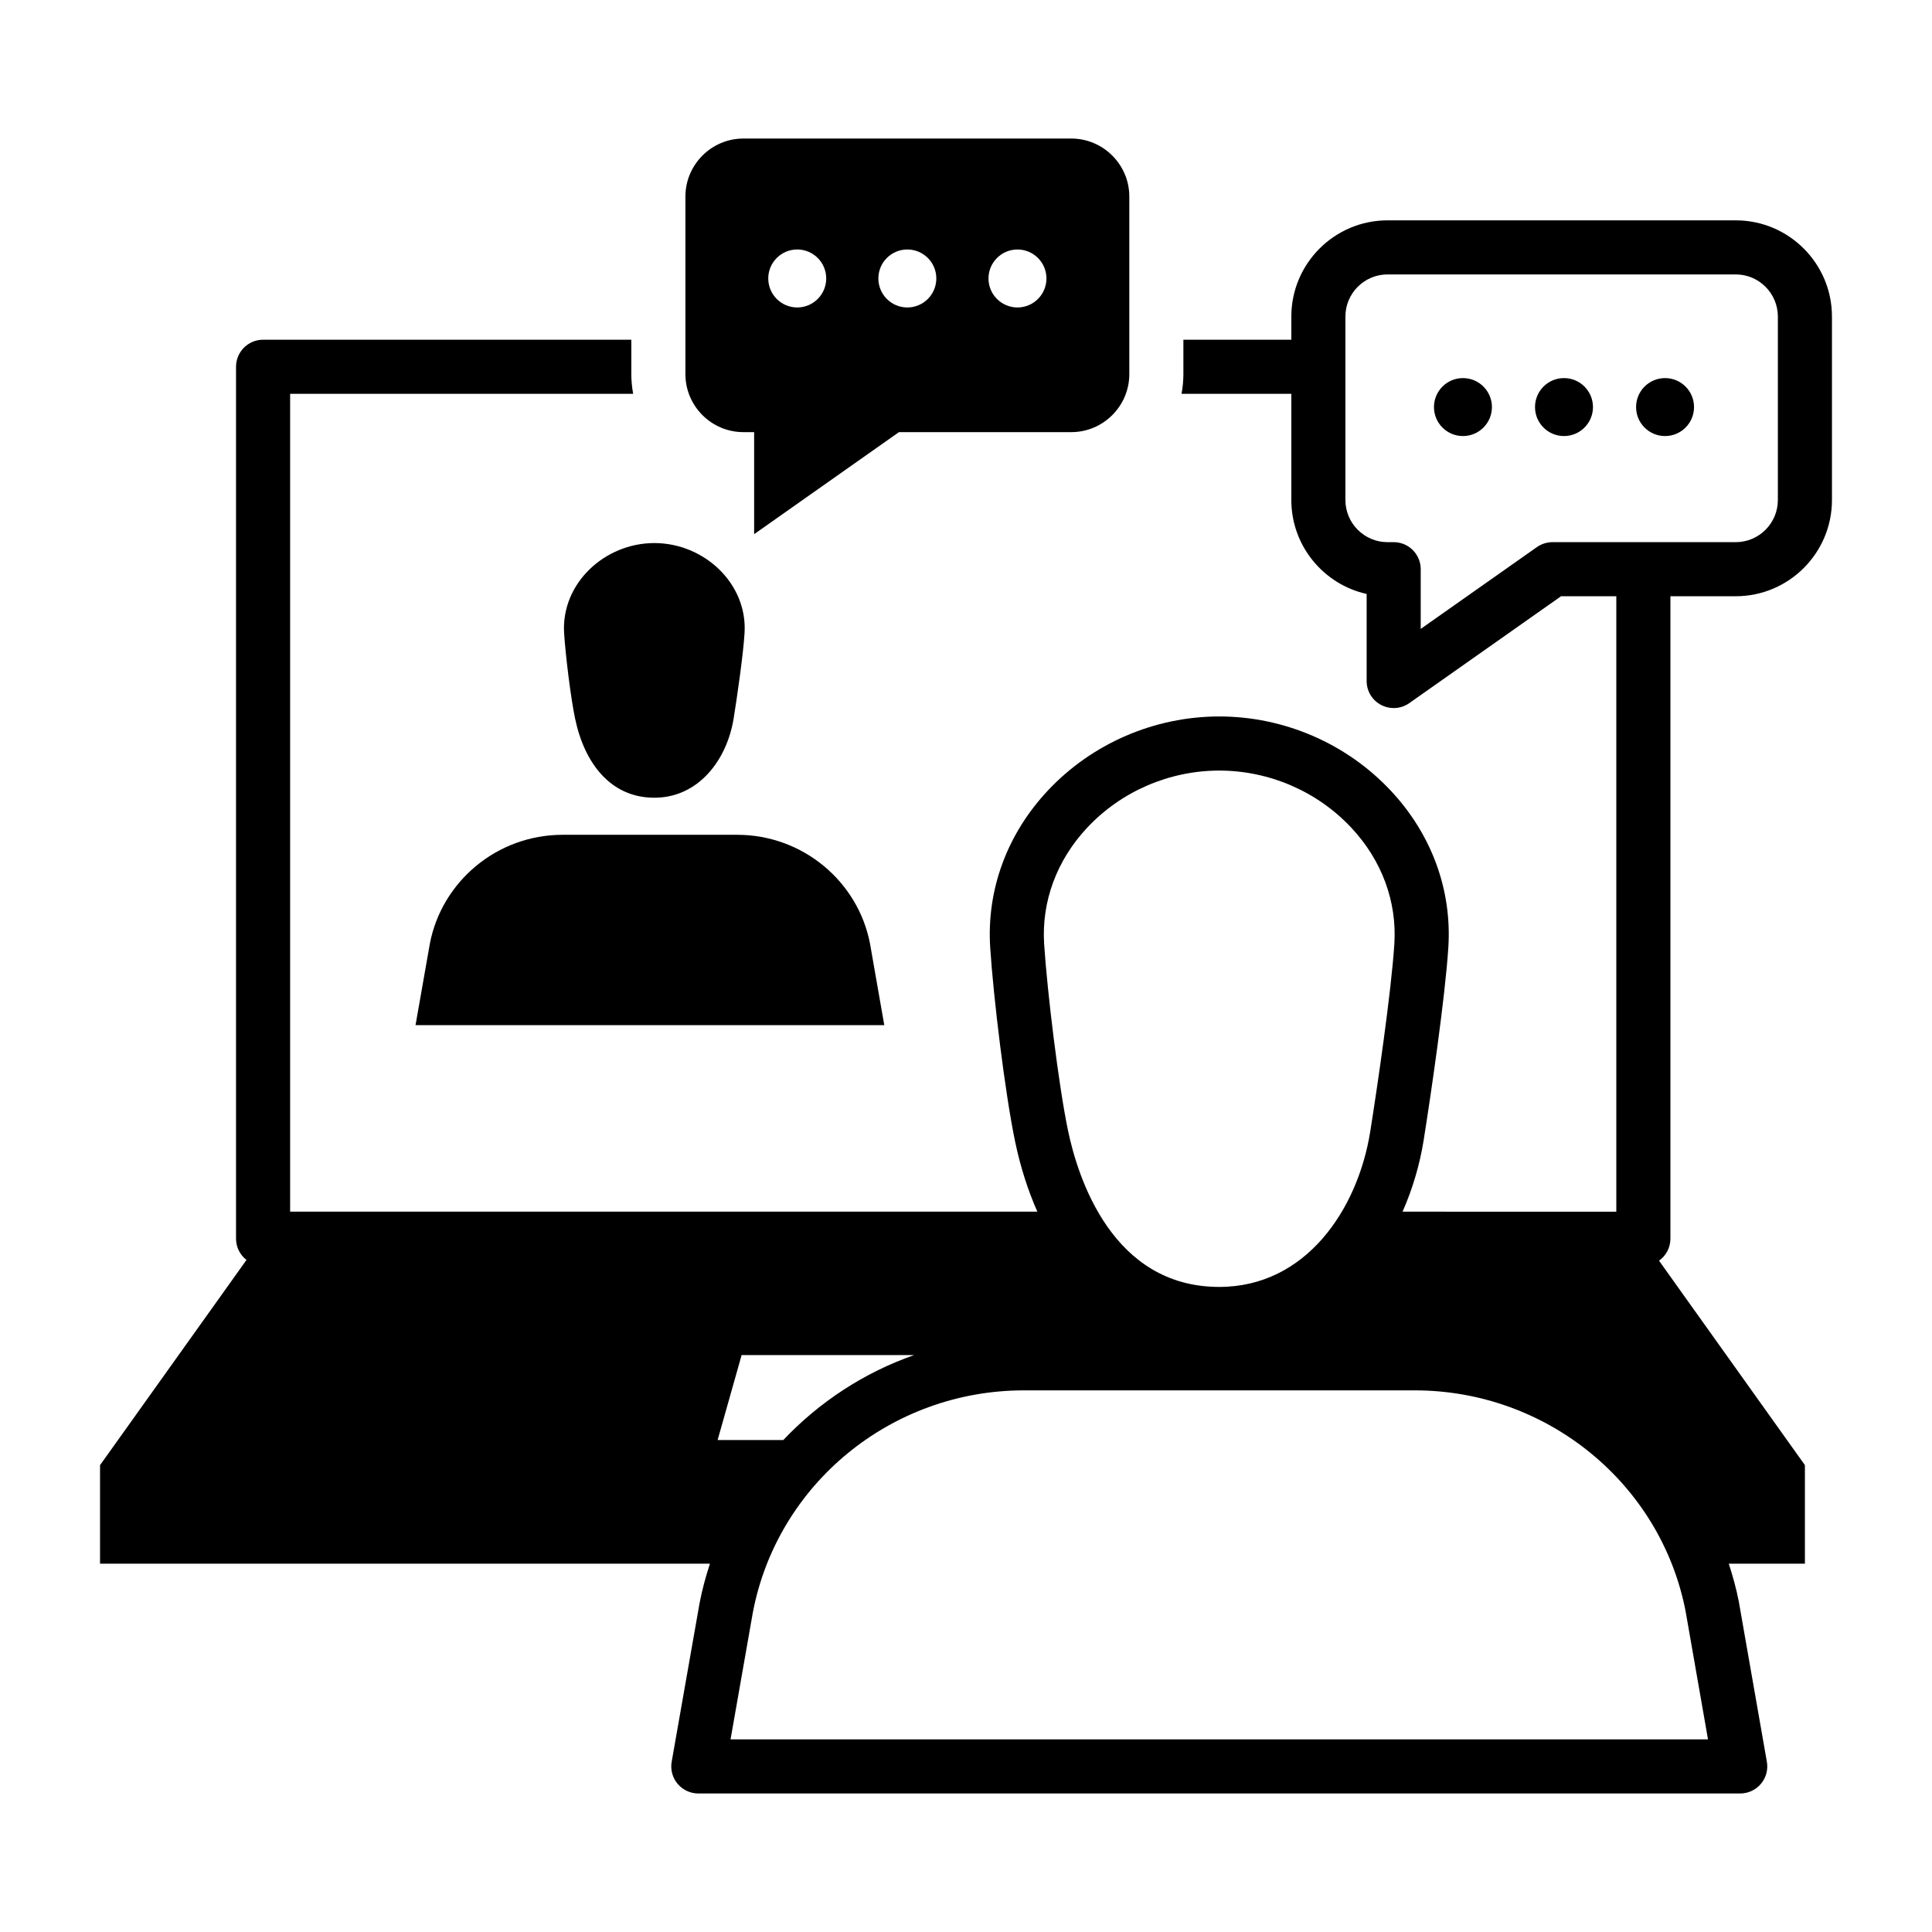 <?xml version="1.0" encoding="UTF-8"?> <svg xmlns="http://www.w3.org/2000/svg" xmlns:xlink="http://www.w3.org/1999/xlink" version="1.1" x="0px" y="0px" viewBox="0 0 100 100" xml:space="preserve"><path d="M29.199,32.781c0.071,1.109,0.338,3.318,0.566,4.405c0.481,2.313,1.837,4.104,4.104,4.104c2.266,0,3.752-1.928,4.104-4.104 c0.178-1.095,0.495-3.296,0.564-4.405c0.166-2.574-2.092-4.672-4.668-4.672C31.288,28.109,29.035,30.207,29.199,32.781z"></path><path d="M38.154,43.209h-9.027c-3.422,0-6.27,2.438-6.88,5.645l-0.739,4.207H45.77l-0.74-4.228 C44.412,45.637,41.564,43.209,38.154,43.209z"></path><circle cx="75.722" cy="21.07" r="1.5"></circle><circle cx="80.952" cy="21.07" r="1.5"></circle><circle cx="86.183" cy="21.07" r="1.5"></circle><path d="M38.477,22.367h0.557v5.281l7.496-5.281h8.923c1.649,0,3-1.351,3-3v-9.196c0-1.65-1.351-3-3-3H38.477c-1.65,0-3,1.35-3,3 v9.196C35.477,21.017,36.826,22.367,38.477,22.367z M52.665,12.914c0.826,0,1.499,0.67,1.499,1.498c0,0.83-0.673,1.502-1.499,1.502 c-0.83,0-1.501-0.672-1.501-1.502C51.164,13.587,51.835,12.914,52.665,12.914z M46.964,12.913c0.827,0,1.5,0.671,1.5,1.499 c0,0.83-0.673,1.502-1.5,1.502c-0.829,0-1.5-0.672-1.5-1.502C45.464,13.586,46.135,12.913,46.964,12.913z M41.264,12.913 c0.828,0,1.501,0.671,1.501,1.499c0,0.83-0.673,1.502-1.501,1.502s-1.499-0.672-1.499-1.502 C39.765,13.586,40.436,12.913,41.264,12.913z"></path><path d="M86.46,64.117V30.861h3.383c2.746,0,4.979-2.234,4.979-4.98v-9.496c0-2.746-2.233-4.98-4.979-4.98H71.819 c-2.746,0-4.98,2.234-4.98,4.98v1.199h-5.587v1.783c0,0.348-0.036,0.686-0.096,1.017h5.683v5.497c0,2.375,1.671,4.367,3.898,4.862 v4.507c0,0.522,0.291,1.002,0.756,1.242c0.202,0.105,0.424,0.157,0.645,0.157c0.283,0,0.565-0.086,0.806-0.255l7.856-5.533h2.86 v31.855H72.596c0.521-1.18,0.888-2.43,1.089-3.678c0.371-2.325,1.116-7.407,1.281-10.003c0.19-2.979-0.87-5.862-2.986-8.117 c-2.286-2.437-5.52-3.834-8.871-3.834c-3.353,0-6.586,1.397-8.871,3.833c-2.115,2.254-3.176,5.138-2.986,8.119 c0.168,2.603,0.77,7.567,1.293,10.068c0.276,1.318,0.666,2.521,1.148,3.611H15.017V20.384h17.755 c-0.059-0.331-0.095-0.669-0.095-1.017v-1.783h-19.06c-0.773,0-1.4,0.627-1.4,1.4v45.133c0,0.447,0.214,0.841,0.541,1.098 l-7.58,10.621v5.1h31.568c-0.214,0.661-0.402,1.334-0.534,2.03l-1.446,8.221c-0.072,0.408,0.04,0.826,0.307,1.143 c0.266,0.317,0.658,0.5,1.072,0.5h53.929c0.413,0,0.806-0.183,1.071-0.499c0.267-0.316,0.379-0.734,0.308-1.142L90.001,82.9 c-0.13-0.674-0.313-1.325-0.52-1.965h3.941v-5.1l-7.551-10.582C86.227,65,86.46,64.587,86.46,64.117z M80.356,28.062 c-0.289,0-0.57,0.089-0.807,0.256l-6.013,4.234v-3.09c0-0.773-0.626-1.4-1.399-1.4h-0.318c-1.202,0-2.181-0.979-2.181-2.181v-9.496 c0-1.202,0.979-2.181,2.181-2.181h18.023c1.202,0,2.18,0.979,2.18,2.181v9.496c0,1.202-0.978,2.181-2.18,2.181H80.356z M56.279,42.834c1.758-1.874,4.247-2.949,6.829-2.949c2.581,0,5.07,1.075,6.829,2.95c1.581,1.685,2.374,3.823,2.234,6.023 c-0.159,2.491-0.889,7.46-1.252,9.736c-0.644,3.99-3.309,8.017-7.812,8.017c-5.533,0-7.315-5.65-7.824-8.08 c-0.492-2.352-1.08-7.215-1.239-9.673C53.905,46.657,54.698,44.519,56.279,42.834z M38.386,70.139h8.927 c-2.594,0.909-4.908,2.429-6.769,4.396h-3.4L38.386,70.139z M87.248,83.407l1.158,6.622H37.813l1.153-6.56 c1.266-6.665,7.168-11.504,14.033-11.504h20.227C80.069,71.966,85.969,76.788,87.248,83.407z"></path></svg> 